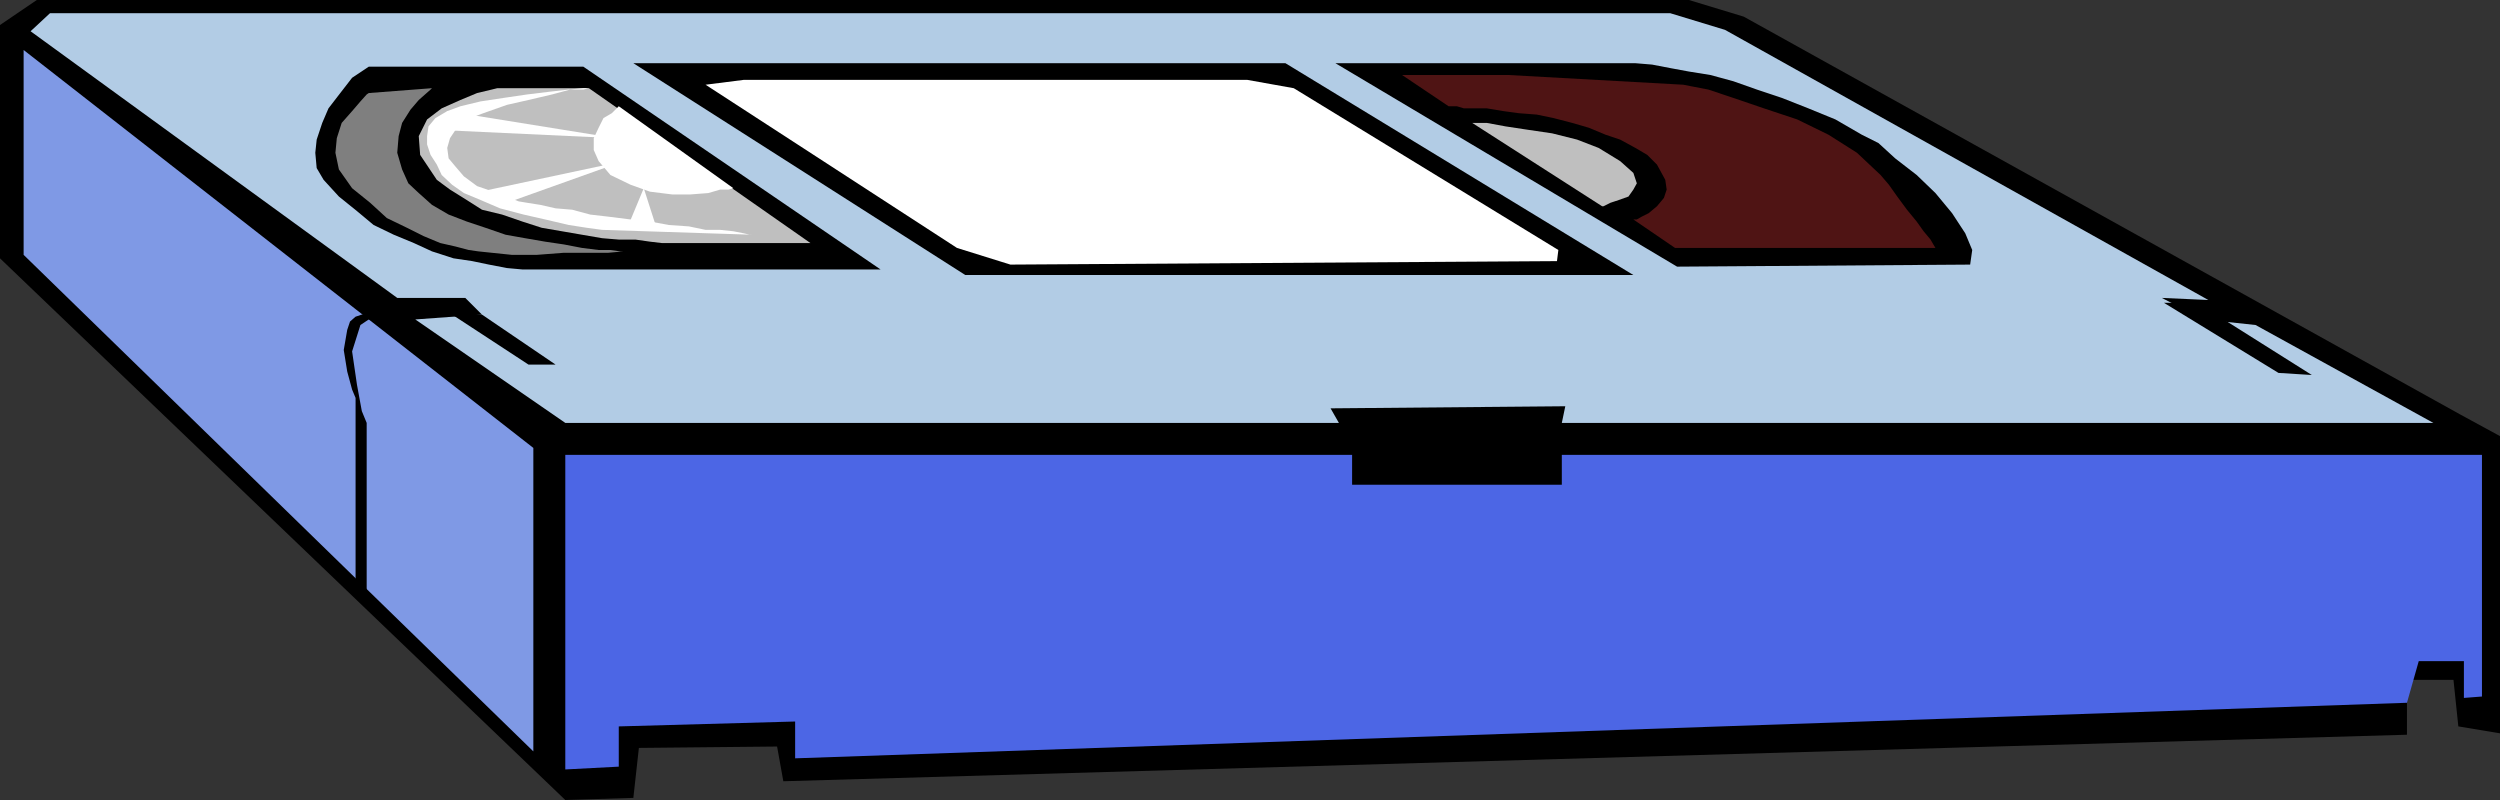 <svg xmlns="http://www.w3.org/2000/svg" width="360" height="115.199"><rect width="100%" height="100%" fill="#333333" stroke="none"/><path d="M0 3.602 5.3 0h237.903l7.899 2.398L354.3 59.7l5.7 3.101v42.8l-6-1-.7-6.703h-6.698v7.903L112.8 112.5l-.899-5-19.902.2-.797 7.198-9.8.301L0 37.2V3.602"/><path fill="#b2cce5" d="m192.8 60.898-1.198-2.097 33.8-.301-.5 2.398h125.5l-25.601-14.097-7.5-.801-6-3.102L318 43.2 248.402 4.301 240.5 1.898H7.203L4.403 4.5l52.8 38.398H67l2.402 2.403-9.601.699 21.601 14.898h111.399"/><path fill="#4c66e5" d="M89.102 110.398v-5.796l25.398-.704v5.301l232.102-8 1.699-6h6.5v5.301l2.601-.2V65.5h-132.5v4.3h-30.199v-4.3h-113.3v45.3l7.699-.402"/><path fill="#7f99e5" d="M3.402 7.2v29.5l73.399 71.5V64.5L3.402 7.2"/><path d="m235.203 39.602-50.101-30.5H91.203L139 39.602h96.203"/><path fill="#fff" d="m145.5 38.102 78.703-.5.2-1.602L186.3 12.7l-6.7-1.2h-72.5l-5.5.7 36.2 23.5 7.699 2.402"/><path d="M69.402 45.3 80 52.5h-3.898l-11-7.2h4.3m247-1.698L332.902 54l-4.8-.3-16.5-10.098h4.8m-263.3-34H84L126.8 38.8H75.204L73 38.6l-2.598-.5L68 37.6l-2.7-.402-3.097-1L59.602 35l-2.899-1.2-2.902-1.402-2.399-2-2.601-2.097-2.2-2.403-1-1.699L45.403 22l.2-1.898.8-2.403.899-2.097L49 13.398l1.703-2.199 2.399-1.597"/><path fill="#bfbfbf" d="M84.8 12.7H71.603l-.801.198-2.098.5-2.402 1-2.7 1.204-2.101 1.597-1.2 2.403.2 2.699 2.402 3.597 1.899 1.403 2.402 1.5 2.2 1.398 2.898.7 2.902 1L78 32.8l2.902.5 2.899.5 2.902.5 2.399.199H91.5l2.102.3 1.699.2h21.402L84.801 12.7"/><path fill="#fff" d="m89.102 15.3 16.5 11.802-.7.199h-1.199l-1.703.5-2.598.199h-2.601l-3.2-.398-2.8-1-2.899-1.403-1.699-2-.703-1.597v-1.704l.703-1.5.7-1.398 1.199-.7 1-1"/><path fill="#fff" d="M84.8 12.7H84l-2.098.198-2.699.301-3.3.403-3.403.5-3.297.5-2.902.699-1.899.699-1.699 1-1 1.2-.203 1.402V20.8l.5 1.5.902 1.398.7 1.5 1.5 1.403L66.8 27.8l2.402 1L72 30l3.402.898 3.098.704 3.402.796 2.598.403 2.203.3 21.598.7H108l-.898-.2-1.5-.3-1.899-.2h-2.101l-2.399-.5-2.902-.203-2.7-.5-2.8-.296-3.2-.403L85 30.9l-2.598-.7L80 30l-2.2-.5-1.898-.3-1.199-.2-3.101-1.2-2.899-1-1.902-1.402L65.6 24l-1-1.2-.199-1.5.399-1.402.8-1.199 1.602-1.5 2.399-.898L73 15.1l3.102-.703 3.398-.796 2.602-.704H84l.8-.199"/><path fill="#fff" d="m68.203 27.8 21.598-4.6-18.2 6.5zM64.402 16l24.2 3.898-25.7-1.199zm28.301 11.102L90.5 32.398h3.902zm0 0"/><path fill="#7f7f7f" d="m53.102 13.398-.301.204-.899 1L50.703 16l-1.5 1.7-.703 2.198L48.3 22l.5 2.398 1.903 2.704 2.598 2.097 2.402 2.2 2.899 1.402L61 34l2.402 1 2.2.5 1.898.5 1.402.2 1.899.198 2.902.301h3.598l3.902-.3h6.399l2.199-.2h.699-1.2L87.903 36h-1.699l-2.402-.3-2.598-.5-2.703-.4-2.898-.5-2.801-.5-2.899-1-2.699-.902-2.601-1-2.399-1.398-1.902-1.7-1.5-1.402-.899-2-.7-2.398.2-2.398.5-1.903 1.199-1.898 1.199-1.403.902-.796.797-.704.203-.199-9.101.7"/><path d="m283.703 38.102-42.203.296-49.2-29.296h43.2l2.402.199 2.598.5 2.703.5 3.098.5 3.3.898L253 12.9l3.602 1.203 3.8 1.5 3.899 1.597 3.8 2.2 2.399 1.203 2.402 2.199L276 25.199l2.703 2.602 2.399 2.898L283 33.602 284 36l-.297 2.102"/><path fill="#bfbfbf" d="M230.703 29.7 212 17.7h2.102l2.699.5 3.3.5 3.399.5 3.602.902 3.101 1.199 3.098 1.898 1.902 1.7.5 1.5-.5.902-.703 1-1.398.5-1.2.398-1 .5h-.199"/><path fill="#4f1414" d="m217.203 10.8 25.2 1.4 1 .198 2.597.5 3.602 1.204 4.398 1.5 4.8 1.597 4.5 2.2L267.403 22l3.399 3.2L272 26.601l1.203 1.699 1.399 1.898L276 31.9l1 1.402 1 1.199.402.7.301.5h-37.5l-6-4.098h.5l.7-.403 1-.5 1.199-1 1-1.199.398-1.2-.2-1.402-1.198-2.199-1.399-1.398-1.703-1-2.2-1.2-2.097-.703-2.402-1-2.399-.699-2.699-.699-2.402-.5-2.598-.2-2.203-.3-2.398-.398H210.8l-1-.301h-1.2l-6.699-4.5h15.301"/><path d="M57.203 46h-.8L55 45.8l-1.898.2-1.2.8-1.199 3.802.7 4.796.699 3.801.699 1.7v25L51.203 83.5V57.3l-.5-1.198L50 53.5l-.5-3.102.5-2.898.402-1.2.801-.698.899-.301.699-.2H54l1 .2 1 .5 1.203.199"/></svg>
